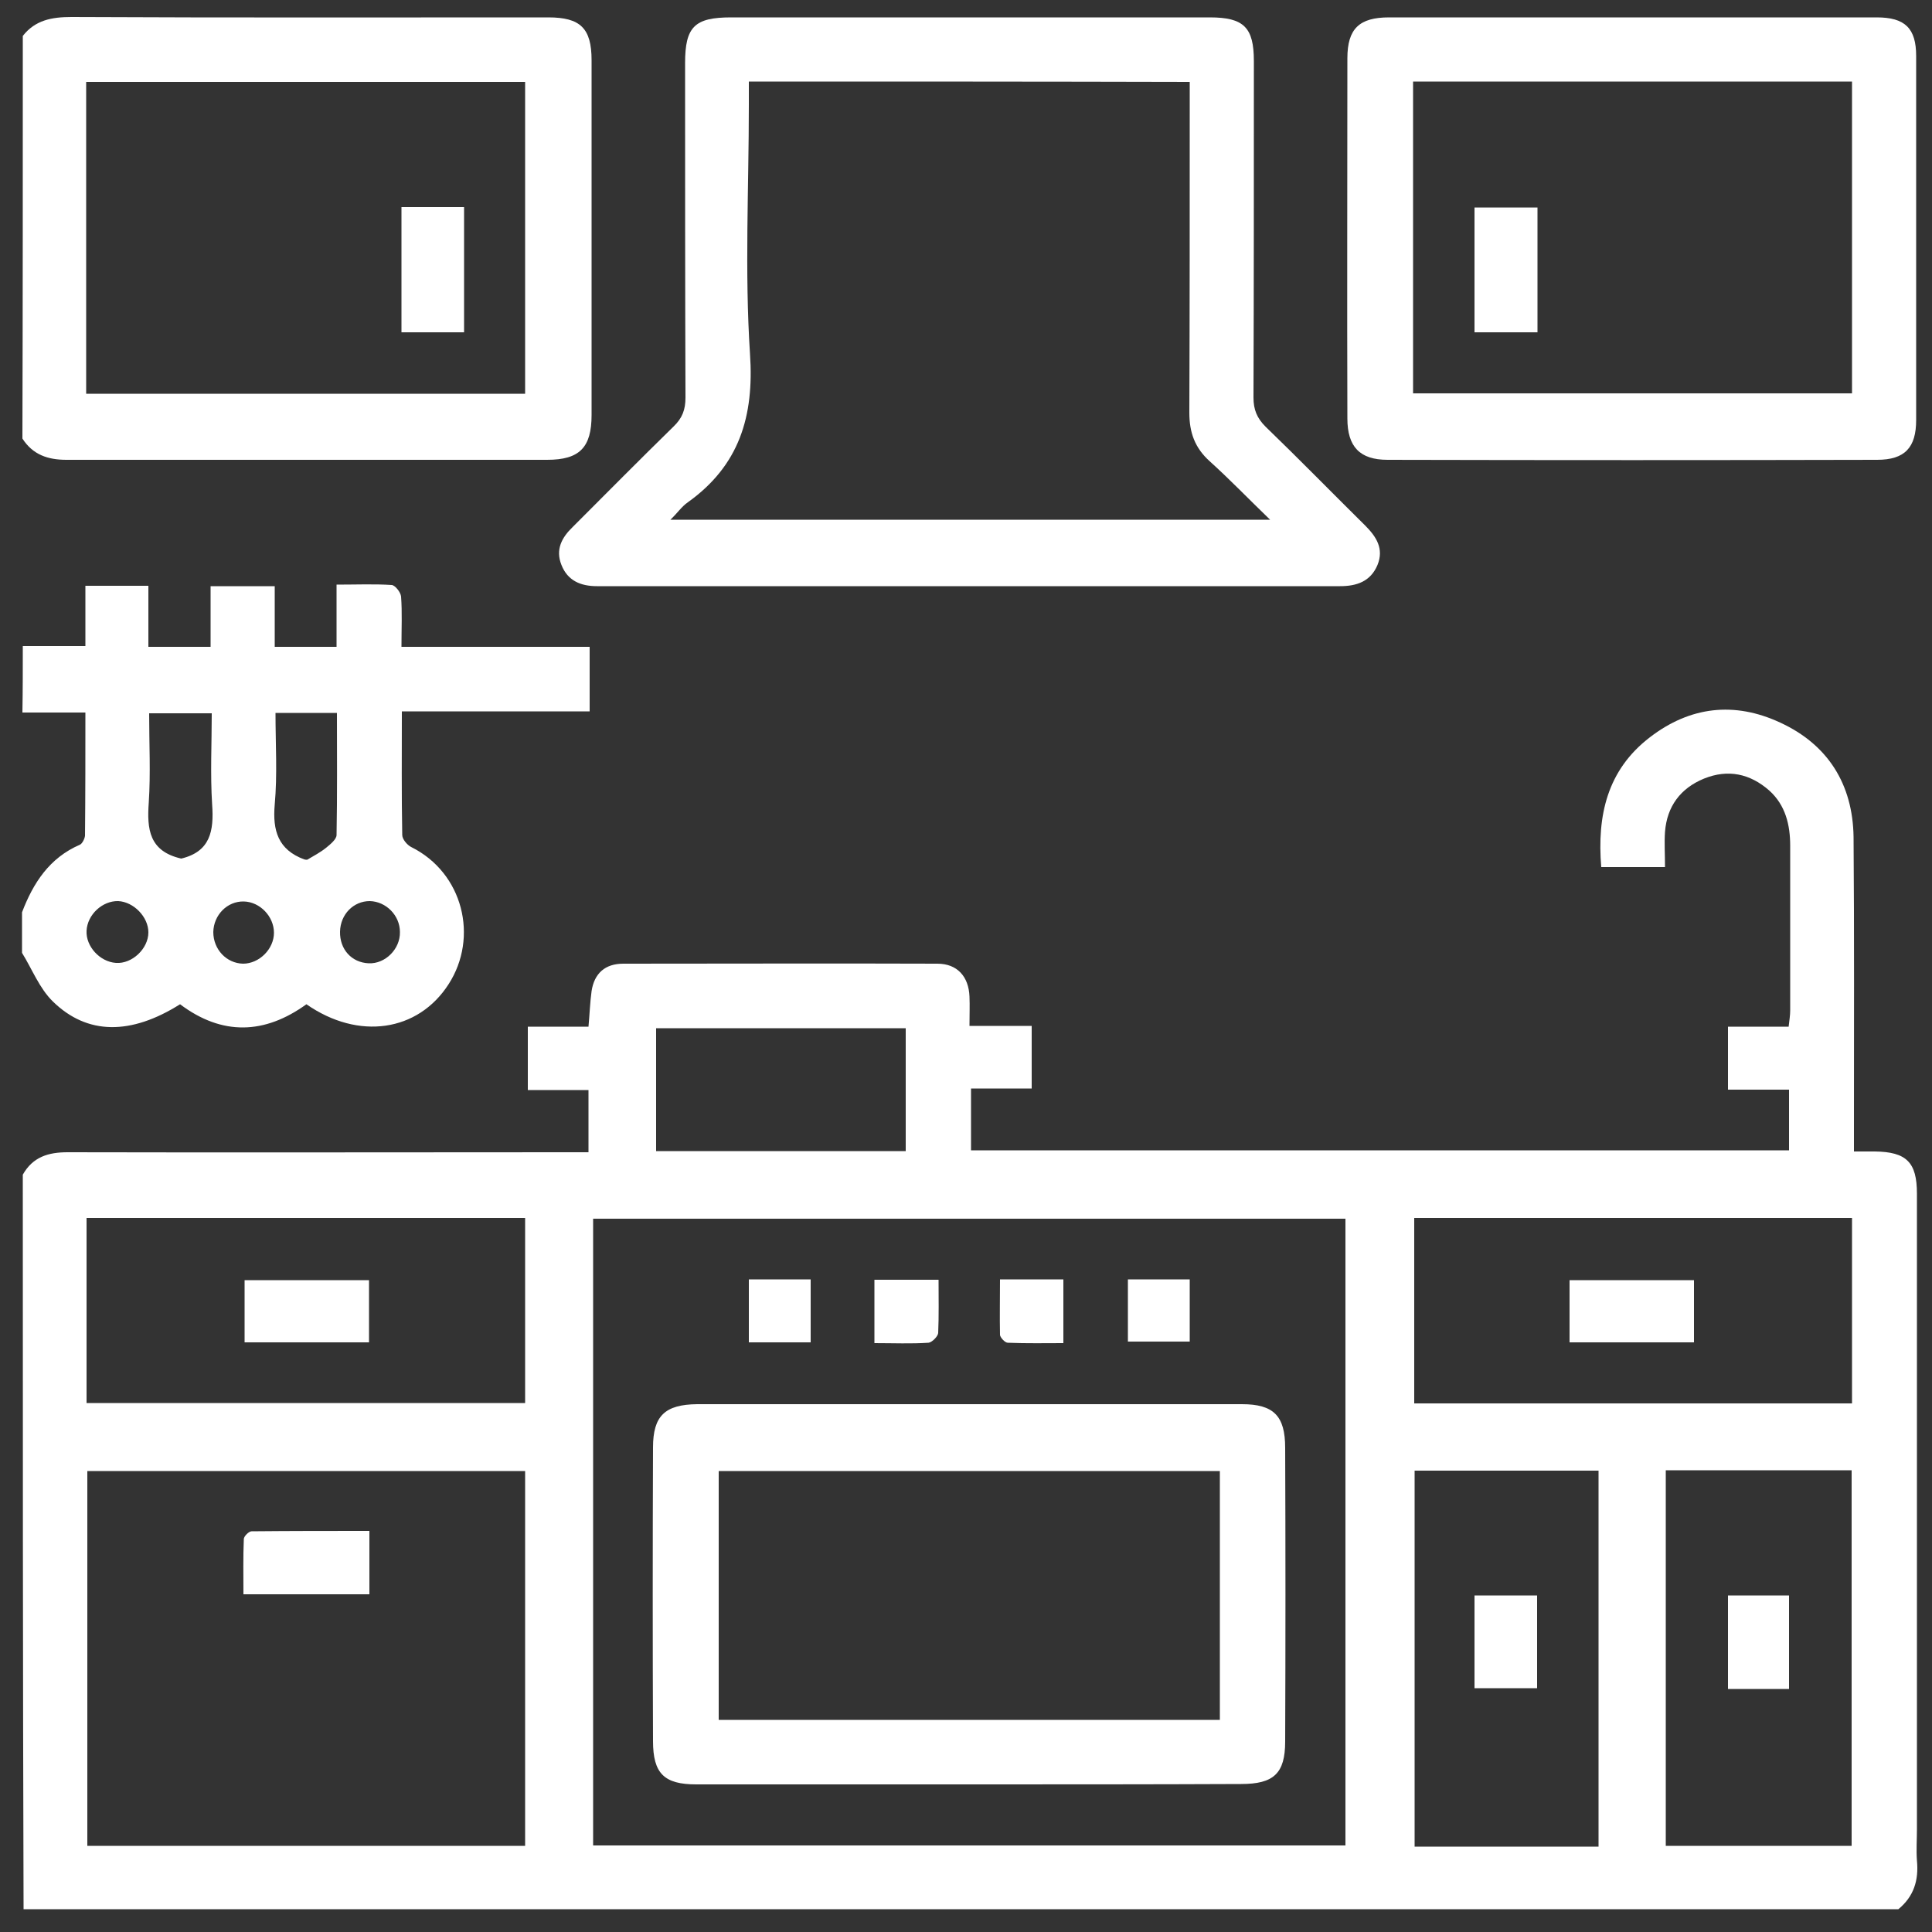 <?xml version="1.0" encoding="utf-8"?>
<!-- Generator: Adobe Illustrator 26.2.1, SVG Export Plug-In . SVG Version: 6.00 Build 0)  -->
<svg version="1.1" id="Camada_1" xmlns="http://www.w3.org/2000/svg" xmlns:xlink="http://www.w3.org/1999/xlink" x="0px" y="0px"
	 viewBox="0 0 500 500" style="enable-background:new 0 0 500 500;" xml:space="preserve">
<rect x="0" y="0" width="500" height="500" fill="#333333" stroke="none"/>
<style type="text/css">
	.st0{fill:#FFFFFF;}
</style>
<g>
	<path class="st0" d="M5.9,304c2.6-4.6,6.6-5.8,11.6-5.8c43.1,0.1,86.1,0,129.2,0c1.7,0,3.5,0,5.6,0c0-5.4,0-10.5,0-16.1
		c-5.3,0-10.3,0-15.7,0c0-5.6,0-10.8,0-16.4c5.3,0,10.3,0,15.7,0c0.3-3.3,0.4-6.3,0.8-9.2c0.7-4.6,3.5-7.1,8.2-7.1
		c27.1,0,54.2-0.1,81.3,0c5.1,0,8.1,3.3,8.3,8.5c0.1,2.4,0,4.7,0,7.6c5.5,0,10.7,0,16.1,0c0,5.5,0,10.6,0,16.2c-5.1,0-10.2,0-15.7,0
		c0,5.6,0,10.6,0,16c70.3,0,140.9,0,211.7,0c0-5,0-10,0-15.7c-5.2,0-10.4,0-15.8,0c0-5.6,0-10.7,0-16.3c5.1,0,10.2,0,15.7,0
		c0.2-1.7,0.4-3,0.4-4.2c0-14.2,0-28.4,0-42.6c0-5.4-1.2-10.5-5.4-14.3c-5-4.4-10.7-5.6-16.9-3.1c-6.1,2.5-9.6,7.2-10.1,13.8
		c-0.2,2.8,0,5.7,0,9.1c-5.5,0-10.8,0-16.5,0c-1.1-13.3,1.5-25.1,12.6-33.6c10.4-8,21.9-9.3,33.7-3.8c12.4,5.7,18.8,16,19,29.6
		c0.2,25.2,0.1,50.4,0.1,75.6c0,1.7,0,3.5,0,5.8c2,0,3.7,0,5.4,0c8.2,0.1,10.9,2.8,10.9,10.9c0,54.8,0,109.7,0,164.5
		c0,2.7-0.2,5.4,0,8.1c0.5,5.1-0.8,9.3-4.8,12.6c-161.7,0-323.5,0-485.2,0C5.9,430.9,5.9,367.4,5.9,304z M153.5,477.6
		c65.2,0,130,0,194.7,0c0-54.3,0-108.3,0-162.2c-65.1,0-129.7,0-194.7,0C153.5,369.6,153.5,423.4,153.5,477.6z M135.9,380.7
		c-38.1,0-75.8,0-113.3,0c0,32.7,0,64.9,0,97c38,0,75.5,0,113.3,0C135.9,445.3,135.9,413.2,135.9,380.7z M479.3,315.2
		c-38,0-75.7,0-113.3,0c0,16.3,0,32.1,0,48c37.9,0,75.5,0,113.3,0C479.3,347.2,479.3,331.5,479.3,315.2z M22.4,363.1
		c38.1,0,75.8,0,113.5,0c0-16.1,0-31.9,0-47.9c-37.9,0-75.6,0-113.5,0C22.4,331.2,22.4,347,22.4,363.1z M431.1,380.5
		c0,32.8,0,65.1,0,97.2c16.3,0,32.1,0,48.1,0c0-32.5,0-64.8,0-97.2C463.1,380.5,447.2,380.5,431.1,380.5z M413.7,477.9
		c0-32.7,0-64.9,0-97.3c-16.1,0-31.8,0-47.6,0c0,32.6,0,64.9,0,97.3C382.1,477.9,397.6,477.9,413.7,477.9z M234.4,266.1
		c-21.9,0-43.2,0-64.6,0c0,10.9,0,21.4,0,31.8c21.8,0,43.2,0,64.6,0C234.4,287.1,234.4,276.8,234.4,266.1z"/>
	<path class="st0" d="M5.9,167.2c5.2,0,10.4,0,16.2,0c0-5.1,0-10.2,0-15.6c5.6,0,10.6,0,16.3,0c0,5.2,0,10.4,0,15.8
		c5.7,0,10.7,0,16.1,0c0-5.2,0-10.2,0-15.7c5.6,0,10.7,0,16.6,0c0,5.2,0,10.3,0,15.7c5.6,0,10.5,0,16,0c0-5.2,0-10.3,0-16.1
		c5.2,0,9.8-0.2,14.3,0.1c0.9,0.1,2.3,1.9,2.4,3c0.3,4.1,0.1,8.2,0.1,13c16.4,0,32.4,0,48.7,0c0,5.8,0,11,0,16.7
		c-16.1,0-32.1,0-48.6,0c0,11-0.1,21.5,0.1,32c0,1.1,1.3,2.6,2.3,3.1c13.5,6.7,17.5,23.4,9.7,35.5c-7.9,12.3-23.3,14.6-36.8,5.2
		c-10.8,7.8-21.8,8.2-32.7,0c-12.7,8-24,8-32.9-0.7c-3.5-3.4-5.4-8.4-8-12.6c0-3.5,0-7,0-10.5c2.9-7.6,7.1-14.1,15-17.5
		c0.6-0.3,1.2-1.5,1.3-2.3c0.1-10.6,0.1-21.1,0.1-31.9c-5.8,0-11,0-16.3,0C5.9,178.6,5.9,172.9,5.9,167.2z M71.3,184.5
		c0,8.1,0.5,16-0.2,23.7c-0.6,6.8,0.9,11.7,7.6,14.2c0.3,0.1,0.6,0.1,0.8,0.1c1.7-1,3.4-1.9,4.9-3.1c1.1-0.9,2.7-2.2,2.7-3.3
		c0.2-10.5,0.1-20.9,0.1-31.6C81.9,184.5,77,184.5,71.3,184.5z M46.9,222.2c7.5-1.8,8.5-7.1,8-14c-0.5-7.9-0.1-15.8-0.1-23.6
		c-5.7,0-10.7,0-16.2,0c0,7.9,0.4,15.5-0.1,23.1C38,214.6,38.6,220.3,46.9,222.2z M30.6,233.2c-4.1-0.1-8,3.5-8.2,7.7
		c-0.2,4,3.4,8,7.6,8.3s8.4-3.7,8.4-7.9C38.4,237.3,34.6,233.4,30.6,233.2z M88,241.1c-0.1,4.6,3,8,7.4,8.2c4.3,0.2,8.2-3.7,8.1-8.1
		c0-4.3-3.6-7.9-7.8-8C91.5,233.2,88.1,236.6,88,241.1z M70.9,241.4c0-4.2-3.6-8-7.8-8.1c-4.3-0.1-7.8,3.5-7.9,7.9
		c0,4.5,3.4,8.1,7.7,8.2C67.1,249.4,70.9,245.6,70.9,241.4z"/>
	<path class="st0" d="M5.9,9.3c3.2-4.1,7.5-4.9,12.6-4.9c41.1,0.2,82.3,0.1,123.4,0.1c8.3,0,11.2,2.8,11.2,11.1
		c0,30.6,0,61.2,0,91.8c0,8.4-3.1,11.6-11.5,11.6c-41.5,0-82.9,0-124.4,0c-4.8,0-8.7-1.3-11.4-5.5C5.9,78.8,5.9,44,5.9,9.3z
		 M22.3,101.9c38.1,0,75.8,0,113.6,0c0-27.1,0-54,0-80.7c-38.1,0-75.8,0-113.6,0C22.3,48.2,22.3,74.8,22.3,101.9z"/>
	<path class="st0" d="M250.6,151.7c-30.8,0-61.6,0-92.3,0c-1.3,0-2.6,0-3.8,0c-4.2,0-7.6-1.4-9.2-5.5c-1.6-4,0.1-7.1,2.9-9.8
		c8.7-8.7,17.3-17.4,26.1-26c2.3-2.2,3.1-4.4,3.1-7.5c-0.1-28.9-0.1-57.7-0.1-86.6c0-9.4,2.5-11.8,11.9-11.8c41.3,0,82.6,0,123.9,0
		c8.8,0,11.4,2.6,11.4,11.3c0,29,0,58-0.1,87.1c0,3.1,0.9,5.3,3.1,7.5c8.7,8.4,17.2,17.1,25.8,25.6c2.9,2.9,4.9,6,3.2,10.2
		c-1.8,4.3-5.4,5.5-9.7,5.5C314.7,151.7,282.7,151.7,250.6,151.7z M193.8,21.1c0,2.2,0,4.1,0,6c0,21.5-1.1,43.1,0.3,64.5
		c1.1,16.2-2.8,28.9-16.1,38.4c-1.6,1.1-2.7,2.8-4.5,4.5c51.9,0,102.9,0,155.2,0c-5.8-5.6-10.5-10.5-15.6-15.1
		c-3.9-3.5-5.3-7.5-5.3-12.6c0.1-26.6,0.1-53.2,0.1-79.8c0-1.9,0-3.7,0-5.8C269.8,21.1,232.2,21.1,193.8,21.1z"/>
	<path class="st0" d="M422.6,4.5c21,0,42.1,0,63.1,0c7.3,0,10.2,2.8,10.2,10c0,31.4,0,62.8,0,94.2c0,7.1-2.9,10.3-10.1,10.3
		c-42.2,0.1-84.5,0.1-126.7,0c-7.2,0-10.4-3.4-10.4-10.7c-0.1-31.1,0-62.1,0-93.2c0-7.7,3.1-10.6,10.8-10.6
		C380.5,4.5,401.5,4.5,422.6,4.5z M365.7,101.8c38.3,0,76,0,113.6,0c0-27.1,0-53.9,0-80.7c-38,0-75.7,0-113.6,0
		C365.7,48.2,365.7,74.9,365.7,101.8z"/>
	<path class="st0" d="M251,461.8c-23.6,0-47.2,0-70.8,0c-8.3,0-11.2-2.8-11.2-11.2c-0.1-25.3-0.1-50.7,0-76
		c0-8.2,3.1-11.1,11.4-11.2c47,0,94,0,141,0c8.2,0,11.2,3,11.2,11.3c0.1,25.3,0.1,50.7,0,76c0,8.3-3,11-11.4,11
		C297.9,461.8,274.5,461.8,251,461.8z M315.7,445.1c0-21.6,0-43,0-64.4c-43.4,0-86.5,0-129.7,0c0,21.6,0,42.9,0,64.4
		C229.3,445.1,272.4,445.1,315.7,445.1z"/>
	<path class="st0" d="M193.8,331.1c5.5,0,10.6,0,16,0c0,5.4,0,10.7,0,16.3c-5.4,0-10.6,0-16,0C193.8,341.9,193.8,336.7,193.8,331.1z
		"/>
	<path class="st0" d="M226.3,347.6c0-5.9,0-11,0-16.4c5.5,0,10.7,0,16.6,0c0,4.7,0.1,9.3-0.1,13.8c-0.1,0.9-1.6,2.4-2.5,2.5
		C235.8,347.8,231.3,347.6,226.3,347.6z"/>
	<path class="st0" d="M258.8,331.1c5.8,0,10.9,0,16.4,0c0,5.3,0,10.4,0,16.5c-4.7,0-9.5,0.1-14.4-0.1c-0.7,0-1.9-1.3-2-2
		C258.7,340.8,258.8,336.1,258.8,331.1z"/>
	<path class="st0" d="M291.9,331.1c5.4,0,10.5,0,16,0c0,5.4,0,10.6,0,16.1c-5.2,0-10.4,0-16,0C291.9,342,291.9,336.7,291.9,331.1z"
		/>
	<path class="st0" d="M95.6,396.2c0,5.8,0,11,0,16.4c-10.8,0-21.4,0-32.6,0c0-4.9-0.1-9.6,0.1-14.3c0-0.7,1.3-2,2-2
		C75.2,396.2,85.3,396.2,95.6,396.2z"/>
	<path class="st0" d="M406.2,347.4c0-5.4,0-10.6,0-16.1c10.7,0,21.2,0,32.2,0c0,5.3,0,10.6,0,16.1
		C427.6,347.4,417,347.4,406.2,347.4z"/>
	<path class="st0" d="M63.3,347.4c0-5.4,0-10.6,0-16.1c10.6,0,21.2,0,32.2,0c0,5.2,0,10.5,0,16.1C84.8,347.4,74.2,347.4,63.3,347.4z
		"/>
	<path class="st0" d="M463,412.9c0,8.2,0,16.1,0,24.2c-5.3,0-10.3,0-15.8,0c0-8,0-16,0-24.2C452.6,412.9,457.8,412.9,463,412.9z"/>
	<path class="st0" d="M381.6,436.9c0-8,0-15.9,0-24c5.4,0,10.6,0,16.2,0c0,8,0,15.8,0,24C392.4,436.9,387.2,436.9,381.6,436.9z"/>
	<path class="st0" d="M103.9,53.6c5.4,0,10.6,0,16.2,0c0,10.7,0,21.4,0,32.4c-5.5,0-10.8,0-16.2,0C103.9,75,103.9,64.5,103.9,53.6z"
		/>
	<path class="st0" d="M381.6,86c0-10.8,0-21.4,0-32.3c5.4,0,10.7,0,16.3,0c0,10.8,0,21.3,0,32.3C392.5,86,387.2,86,381.6,86z"/>
</g>
</svg>
